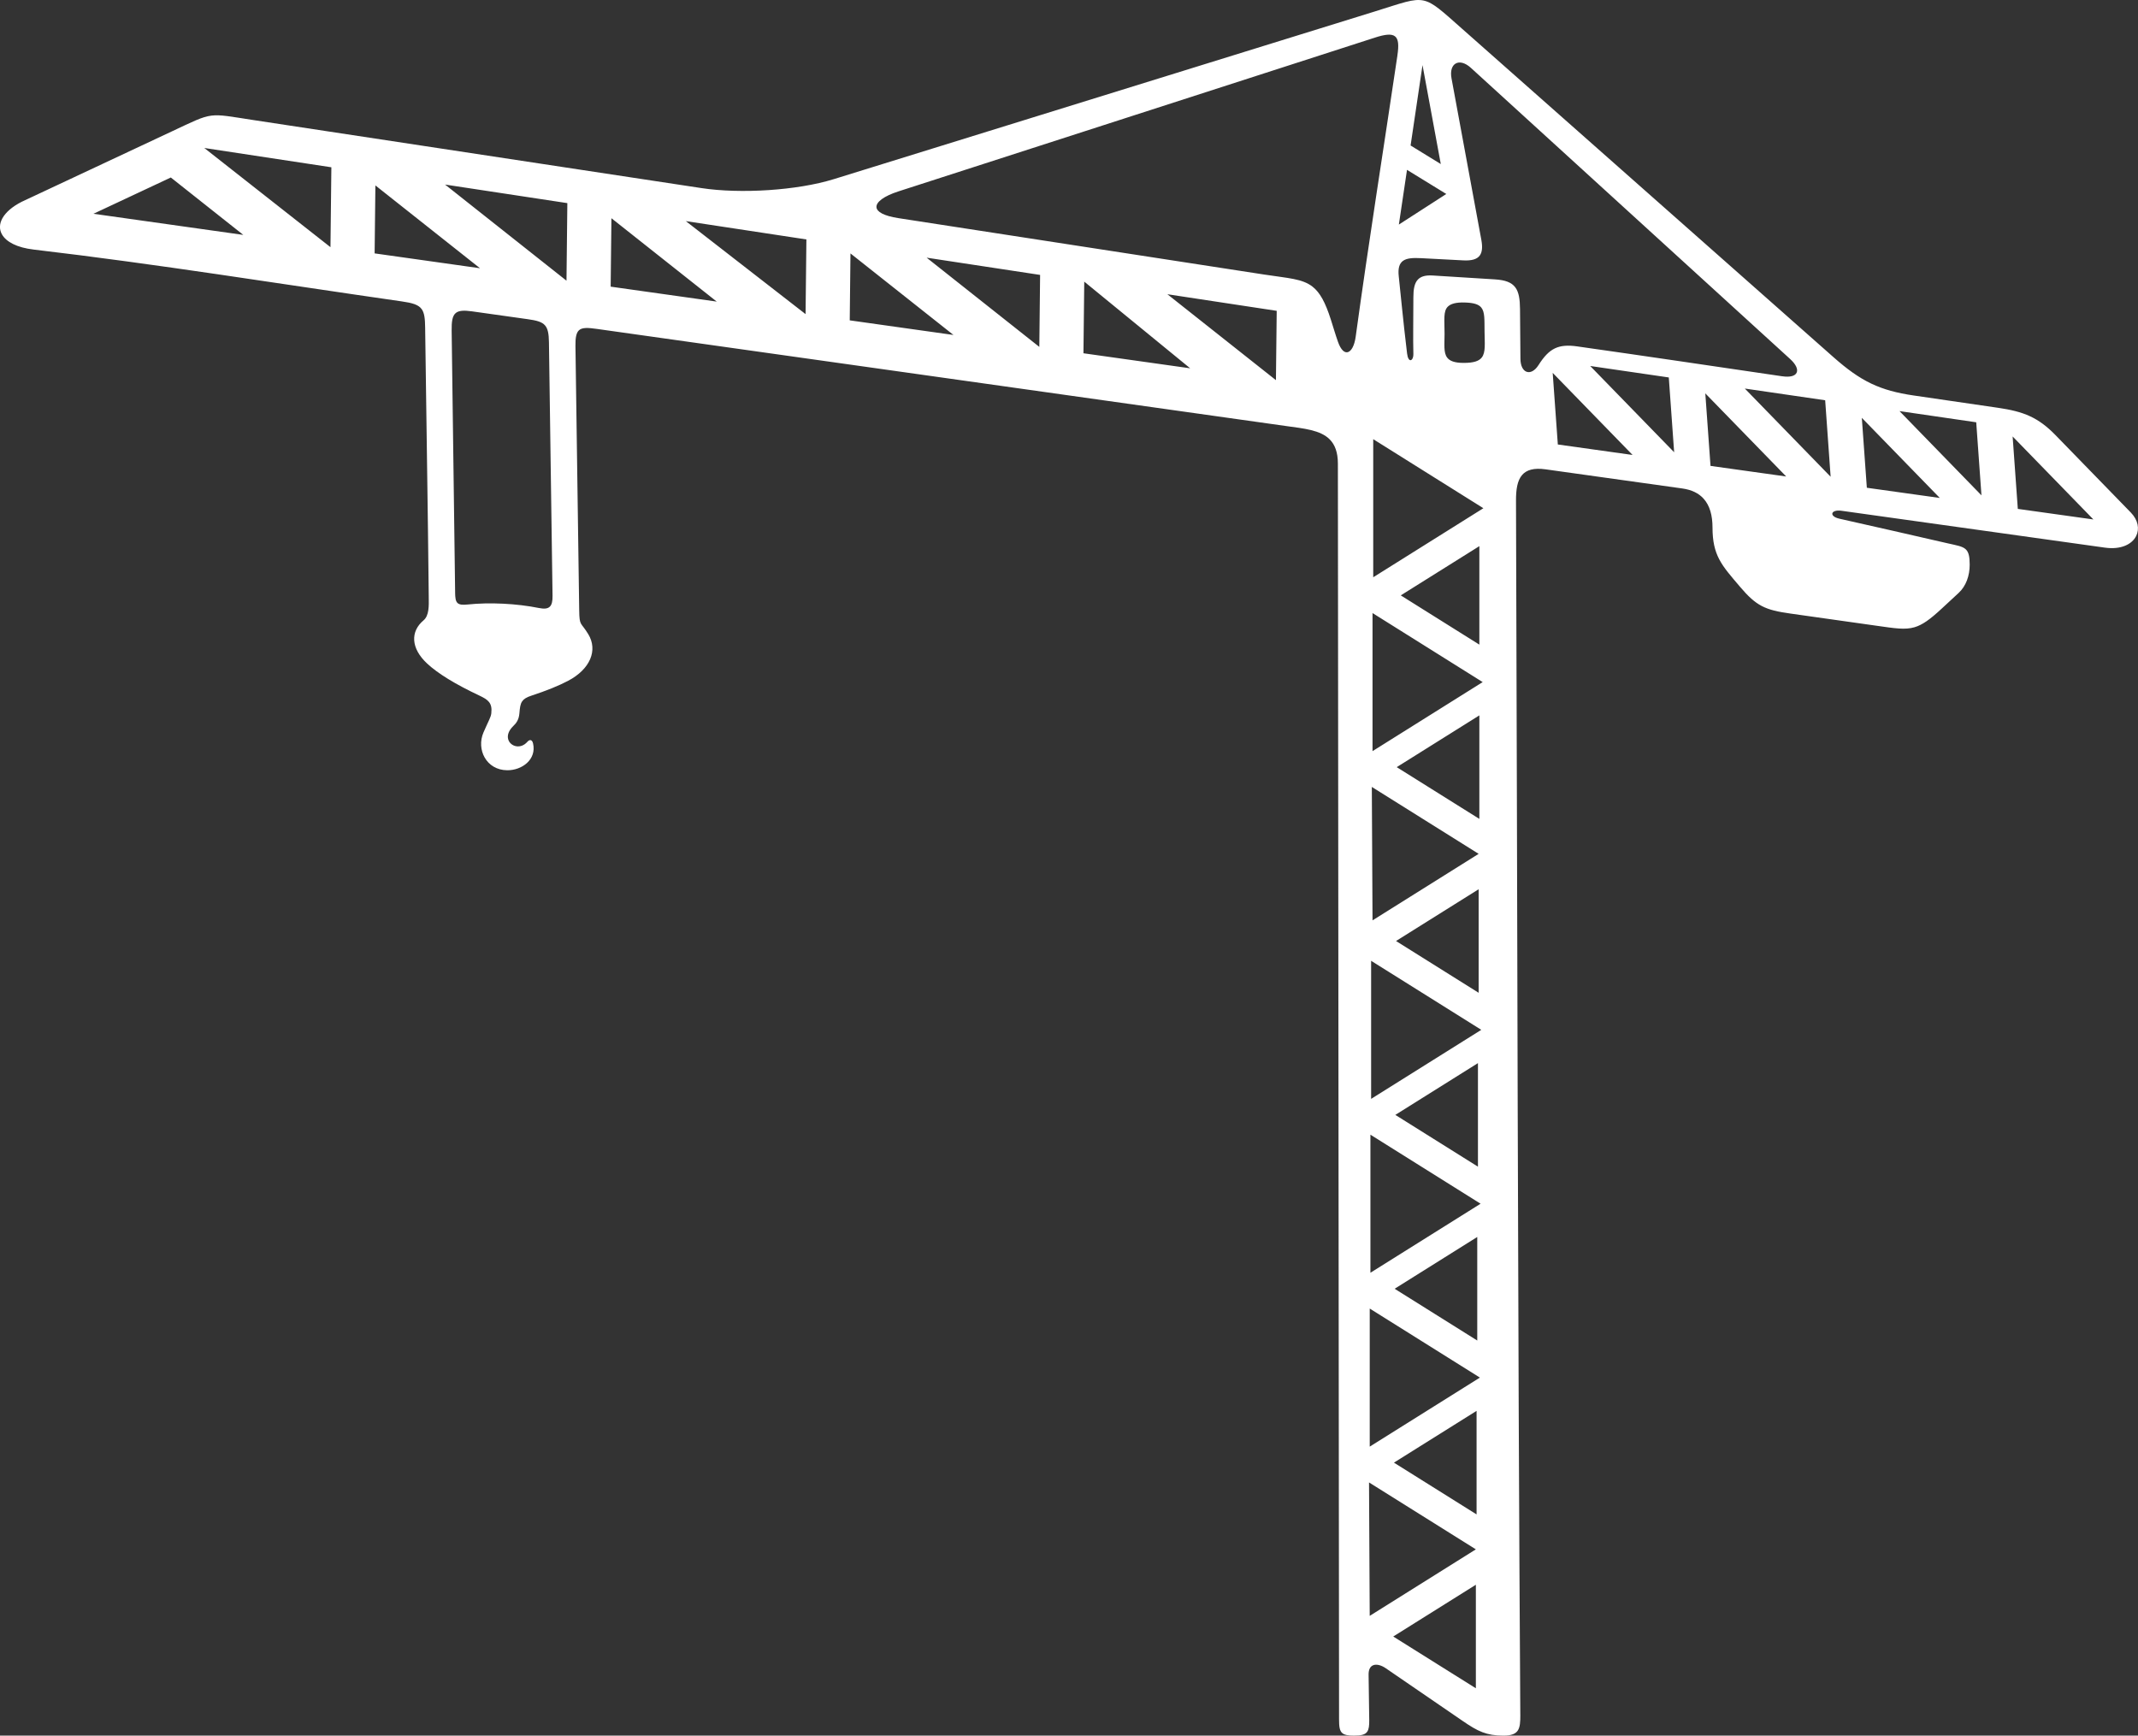 <?xml version="1.0" encoding="UTF-8"?><svg id="_1" xmlns="http://www.w3.org/2000/svg" viewBox="0 0 1461.96 1186.85"><rect x="0" y="0" width="1461.96" height="1186.85" fill="#333333" stroke="none"/><defs><style>.cls-1{fill:#fff;fill-rule:evenodd;stroke-width:0px;}</style></defs><path class="cls-1" d="M1039.58,1172.54c-1.81-279.45-1.96-553.51-2.94-830.26-.03-7.59.93-13.62,4.09-17.37,3.02-3.58,8.06-5.1,16.15-3.97,31.17,4.36,62.35,8.72,93.51,13.09,6.49.91,11.23,3.32,14.51,6.95,4.29,4.73,6.1,11.53,6.11,19.73,0,9.5,1.57,15.94,4.59,21.73,3.19,6.11,8.02,11.49,14.34,18.95,5.48,6.47,9.77,10.39,14.71,12.99,5.19,2.72,11.09,3.99,19.88,5.22,19.54,2.76,39.09,5.53,58.63,8.29,12.52,1.77,19.45,2.94,25.97,1.03,5.43-1.59,10.57-5.31,18.42-12.57,3.91-3.61,7.81-7.23,11.72-10.85,2.61-2.41,4.48-5.37,5.71-8.59,1.29-3.39,1.89-7.08,1.89-10.73,0-5.65-.73-8.64-2.61-10.47-2.26-2.21-6.17-2.74-12.45-4.18-24.62-5.66-49.28-11.28-73.92-16.81-3.8-.85-5.29-2.48-4.91-3.76.37-1.27,2.59-2.2,6.2-1.69,60.04,8.4,120.09,16.8,180.13,25.21,11.05,1.55,18.59-2.3,21.4-7.97,2.37-4.78,1.38-10.86-3.69-16.06-17.16-17.63-34.33-35.29-51.5-52.93-5.91-6.06-11.34-10.05-17.3-12.83-6.43-3-13.46-4.59-22.33-5.88-19.11-2.78-38.22-5.58-57.34-8.37-11.56-1.68-20.56-4.14-28.79-8.03-8.79-4.16-16.72-9.95-26.04-18.17-84.75-74.95-169.51-149.91-254.27-224.85-13.33-11.79-19.26-17.48-25.84-18.98-7.09-1.6-14.93,1.67-33.59,7.45-123.27,38.21-246.54,76.42-369.82,114.63-12.61,3.91-28.49,6.43-44.51,7.5-16.29,1.08-32.72.66-45.99-1.36-102.12-15.5-204.25-31.01-306.37-46.52-15.64-2.38-22.41-3.83-28.72-3.05-6.5.8-12.52,3.96-27.27,10.87-34.18,16.02-68.36,32.05-102.55,48.08-13.01,6.65-17.39,15.52-13.37,22.41,2.9,4.96,10.12,8.9,21.61,10.24,84.12,9.87,167.77,23.41,251.61,35.43,7.47,1.07,11.51,2.28,13.66,5.25,1.86,2.54,2.34,6.38,2.41,12.53.81,61.63,1.84,123.26,2.47,184.88.02,2.48.14,5.69-.33,8.66-.42,2.69-1.32,5.18-3.21,6.77-9.11,7.64-8.8,19.09,2.43,29.57,7.34,6.82,19.25,14.14,35.77,21.92,2.94,1.39,5.16,2.63,6.55,4.39,1.42,1.8,1.98,4.15,1.55,7.78-.33,2.76-1.88,5-5.35,13.04-4.96,11.52,1.82,25.71,16.24,25.83,9.99.09,20.21-7.26,17.67-18.33-.34-1.5-1.02-2.23-1.81-2.28-.66-.04-1.42.39-2.15,1.23-2.21,2.51-4.96,3.34-7.37,2.99-5.31-.76-9.07-7.24-2.12-13.93,1.85-1.77,3.74-4.08,4.11-8.6.32-3.84.6-6.36,1.92-8.25,1.13-1.62,3.02-2.77,6.36-3.86,10.11-3.32,18.46-6.69,24.93-10.08,15.25-7.98,20.55-20.97,13.88-31.94-2.56-4.2-4.05-5.55-4.94-7.14-.93-1.66-1.18-3.59-1.26-9.33-.85-60.21-1.71-120.43-2.56-180.65-.08-5.77.59-9.03,2.43-10.71,2.2-2,6.08-1.77,12.37-.89,156.93,22.11,313.85,44.22,470.78,66.34,12.49,1.76,23.85,2.71,30.28,9.29,3.45,3.53,5.48,8.69,5.49,16.46.26,286.22.54,572.45.8,858.67,0,4.9.34,7.79,2.18,9.39,1.48,1.29,3.93,1.75,7.96,1.75,4.91,0,7.67-.59,9.11-2.67,1.12-1.61,1.44-4.11,1.39-7.91-.15-10.37-.3-20.74-.44-31.09-.05-3.61,1.2-5.63,3.07-6.42,2.31-.97,5.6-.07,8.62,1.99,17.6,12.05,35.18,24.11,52.78,36.17,5.01,3.43,9.03,5.96,13.39,7.62,4.09,1.55,8.48,2.32,14.3,2.32,5.4,0,8.33-1.16,9.88-3.52,1.54-2.37,1.74-5.93,1.71-10.78h0ZM956.54,153.55c1.86-12.47,3.71-24.94,5.57-37.4,8.96,5.49,17.92,10.99,26.87,16.5-10.81,6.97-21.63,13.94-32.44,20.91h0ZM964.56,99.49c5.44-36.65,8.15-54.97,8.15-54.97,8.33,45.1,12.5,67.66,12.5,67.66-13.77-8.46-20.65-12.69-20.65-12.69h0ZM1001.72,206.86c6.05.18,9.37,1.25,11.17,3.44,2.48,3.03,2.15,8.19,2.24,16.12.09,8.49.85,14.49-1.87,18.02-1.91,2.47-5.56,3.72-12.38,3.72-6.23,0-9.56-1.3-11.32-3.65-2.57-3.44-1.77-9.12-1.77-16.27,0-9.46-1.02-15.47,2.32-18.64,1.97-1.87,5.48-2.94,11.61-2.75h0ZM63.9,146.18c17.63-8.27,35.27-16.54,52.91-24.8,16.52,13.09,33.04,26.16,49.56,39.25-34.16-4.81-68.31-9.63-102.47-14.45h0ZM139.68,101.19c28.97,4.4,57.94,8.8,86.91,13.2-.21,18.21-.41,36.42-.62,54.63-28.76-22.61-57.53-45.21-86.29-67.83h0ZM256.17,173.27c.18-15.49.35-30.99.52-46.48,23.85,18.88,47.7,37.77,71.54,56.64-24.02-3.39-48.04-6.77-72.06-10.16h0ZM304.32,126.2c27.88,4.23,55.76,8.47,83.63,12.7-.2,17.68-.39,35.37-.59,53.04-27.69-21.92-55.36-43.83-83.05-65.75h0ZM417.57,196.02c.17-15.59.34-31.19.52-46.79,24,19,48.01,38,72.01,57.01-24.18-3.41-48.36-6.81-72.53-10.22h0ZM468.96,151.2c27.48,4.18,54.97,8.35,82.45,12.53-.19,17.02-.37,34.05-.56,51.07-27.29-21.19-54.6-42.39-81.89-63.6h0ZM581.55,173.3c23.47,18.58,46.95,37.16,70.42,55.75-23.64-3.34-47.28-6.66-70.92-9.99.17-15.25.34-30.5.5-45.75h0ZM633.62,176.2c25.86,3.93,51.73,7.86,77.6,11.79-.18,16.41-.37,32.8-.54,49.22-25.68-20.34-51.37-40.67-77.05-61.01h0ZM740.86,241.57c.18-16.33.37-32.67.55-48.98,24.14,19.75,48.28,39.51,72.43,59.26-24.33-3.43-48.66-6.85-72.98-10.28h0ZM798.25,201.2c24.92,3.79,49.84,7.57,74.76,11.35-.18,15.8-.35,31.61-.53,47.41-24.75-19.58-49.48-39.17-74.23-58.76h0ZM952.69,1119.08c37.66-23.61,56.5-35.4,56.5-35.4v70.8c-37.67-23.6-56.5-35.4-56.5-35.4h0ZM936.61,1104.96s-.16-30.41-.47-91.24c0,0,24.35,15.26,73.05,45.76,0,0-24.19,15.17-72.58,45.48h0ZM1011.95,942.02s-25.11,15.75-75.33,47.21v-94.41s25.11,15.74,75.33,47.2h0ZM953.17,1000.18c37.67-23.61,56.51-35.4,56.51-35.4v70.8c-37.68-23.6-56.51-35.4-56.51-35.4h0ZM1012.42,823.13s-25.11,15.73-75.33,47.2v-94.41s25.12,15.74,75.33,47.21h0ZM953.65,881.28c37.66-23.61,56.49-35.41,56.49-35.41v70.81c-37.66-23.6-56.49-35.4-56.49-35.4h0ZM1012.9,704.22s-25.11,15.74-75.33,47.21v-94.41s25.12,15.74,75.33,47.2h0ZM954.12,762.39c37.66-23.61,56.5-35.41,56.5-35.41v70.81c-37.67-23.61-56.5-35.4-56.5-35.4h0ZM954.6,643.48c37.67-23.6,56.5-35.4,56.5-35.4v70.81c-37.66-23.6-56.5-35.41-56.5-35.41h0ZM938.53,629.36s-.15-30.42-.48-91.24c0,0,24.35,15.24,73.05,45.76,0,0-24.19,15.16-72.57,45.48h0ZM1013.85,466.43s-25.11,15.73-75.32,47.21v-94.42s25.11,15.74,75.32,47.21h0ZM955.08,524.59c37.67-23.61,56.5-35.4,56.5-35.4v70.79c-37.66-23.59-56.5-35.39-56.5-35.39h0ZM957.84,407.13c35.82-22.45,53.74-33.67,53.74-33.67v67.35c-35.82-22.46-53.74-33.68-53.74-33.68h0ZM1014.33,347.53s-25.11,15.73-75.32,47.21v-94.42s25.11,15.73,75.32,47.21h0ZM1065.24,303.95c-1.16-16.32-2.34-32.64-3.51-48.97,18.21,18.71,36.41,37.41,54.62,56.13-17.04-2.38-34.07-4.77-51.11-7.16h0ZM1087.39,250.27c17.91,2.61,35.81,5.22,53.73,7.84,1.22,17.05,2.44,34.1,3.66,51.15-19.13-19.66-38.26-39.32-57.39-58.98h0ZM1169.64,318.58c-1.18-16.53-2.37-33.06-3.56-49.58,18.43,18.95,36.87,37.89,55.31,56.83-17.24-2.42-34.5-4.83-51.75-7.24h0ZM1193.13,265.7c18.31,2.67,36.61,5.34,54.92,8.01,1.24,17.43,2.49,34.86,3.73,52.29-19.55-20.1-39.1-40.19-58.66-60.29h0ZM1276.54,333.54c-1.15-15.94-2.29-31.88-3.43-47.82,17.77,18.26,35.55,36.53,53.32,54.79-16.63-2.32-33.26-4.65-49.89-6.97h0ZM1298.88,281.12c17.49,2.56,34.98,5.1,52.46,7.65,1.2,16.65,2.39,33.31,3.58,49.95-18.68-19.2-37.36-38.39-56.04-57.6h0ZM1379.78,347.99c-1.18-16.51-2.36-33.02-3.55-49.53,18.42,18.92,36.82,37.84,55.23,56.76-17.23-2.41-34.45-4.83-51.68-7.23h0ZM311.22,405.17c-.85-60.52-1.59-119.37-2.38-179.04-.09-6.35.49-10.16,2.81-12.08,2.06-1.71,5.49-1.94,11.08-1.15,12.68,1.78,25.38,3.57,38.05,5.35,6.13.86,9.79,1.81,11.91,4.26,1.94,2.23,2.6,5.7,2.68,11.49.82,57.83,1.64,115.66,2.46,173.49.05,3.65-.49,6.09-1.94,7.42-1.42,1.33-3.75,1.58-7.28.87-15.38-3.1-33.83-4-48.94-2.4-3.55.37-5.62.1-6.82-1.05-1.32-1.25-1.59-3.55-1.64-7.16h0ZM955.56,37.86c-9.51,64.18-19.74,128.24-28.56,192.5-.82,5.95-2.95,9.78-5.37,10.45-2.24.61-4.73-1.45-6.7-7.01-1.79-5.05-3.27-10.22-4.92-15.34-3.81-11.9-7.48-18.47-12.46-22.4-7.03-5.54-16.71-5.79-33.15-8.33-83.35-12.85-166.71-25.72-250.06-38.56-10.1-1.56-14.74-4.34-15.01-7.46-.33-3.61,5.26-7.68,14.97-10.82,108.63-35.05,217.26-70.12,325.89-105.18,7.02-2.27,11.38-2.71,13.71-.87,2.37,1.86,2.69,6.04,1.65,13h0ZM1218.69,257.31c-46.75-6.86-93.5-13.83-140.28-20.45-6.37-.9-11.08-.55-15.06,1.31-4.24,1.99-7.64,5.7-11.31,11.47-2.6,4.09-5.81,5.58-8.35,4.51-2.29-.96-3.99-3.96-4.02-8.86-.1-11.34-.2-22.7-.29-34.05-.06-6.74-.81-11.52-3.24-14.75-2.5-3.33-6.77-5-13.88-5.44-14.19-.88-28.4-1.78-42.6-2.66-4.87-.31-8.03.64-10.03,2.69-2.46,2.51-3.17,6.71-3.17,12.28,0,14.94-.29,27.79,0,38.55.07,2.67-.93,4.43-2,4.4-.93-.02-1.92-1.38-2.31-4.66-2.88-23.9-4.46-41.65-5.68-52.66-.63-5.55.44-8.75,2.78-10.52,2.69-2.03,7.05-2.21,12.52-1.93,9.6.5,19.24,1.01,28.83,1.51,5.68.3,9.33-.74,11.23-3.29,1.71-2.3,2.01-5.83,1.11-10.73-6.87-37.21-13.44-72.75-20.4-110.47-.94-5.09.34-8.67,2.83-10.11,2.55-1.48,6.4-.72,10.44,2.97,72.74,66.34,145.5,132.69,218.24,199.04,4.16,3.78,5.57,7.23,4.45,9.46-1.05,2.14-4.39,3.18-9.8,2.38Z"/></svg>